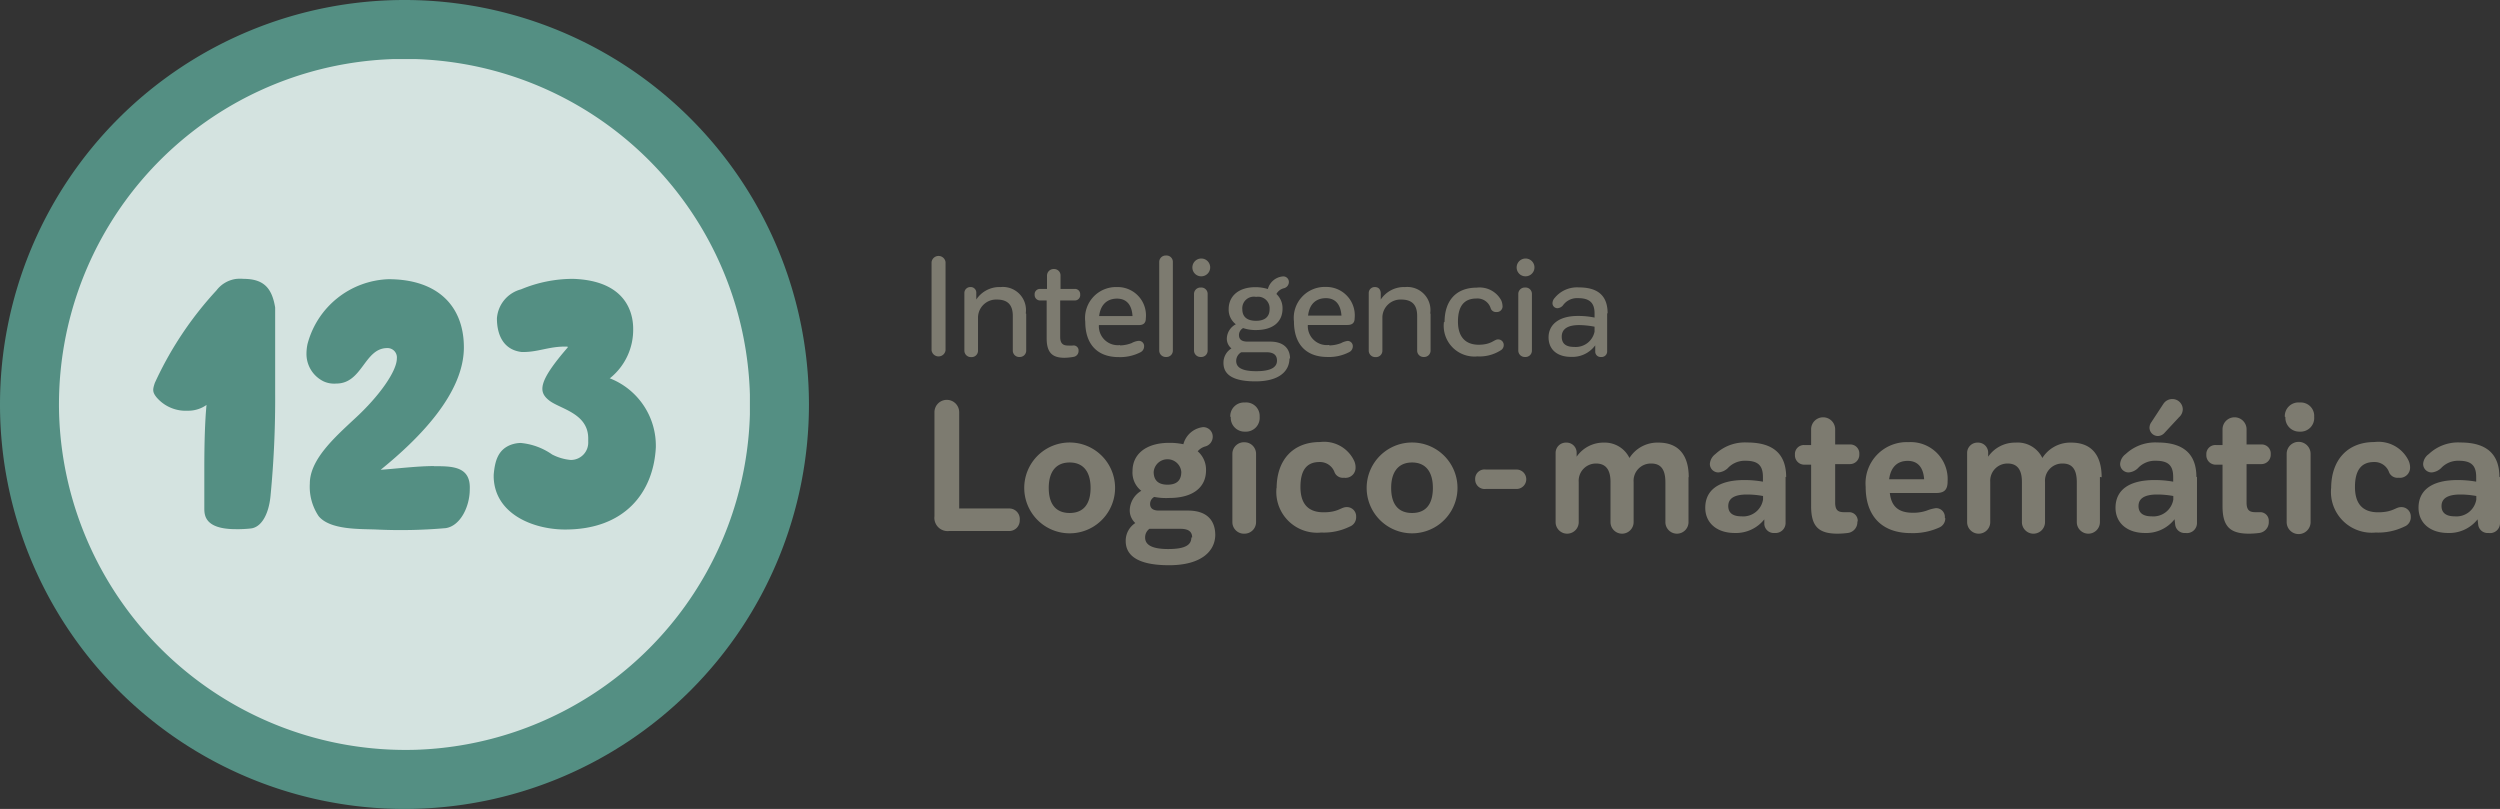 <svg xmlns="http://www.w3.org/2000/svg" xmlns:xlink="http://www.w3.org/1999/xlink" viewBox="0 0 216.33 70"><rect x="0" y="0" width="216.33" height="70" fill="#333333" stroke="none"/><defs><style>.cls-1{fill:none;}.cls-2{isolation:isolate;}.cls-3{fill:#548f83;}.cls-4{opacity:0.75;mix-blend-mode:screen;}.cls-5{clip-path:url(#clip-path);}.cls-6{fill:#fff;fill-rule:evenodd;}.cls-7{fill:#7d7b70;}</style><clipPath id="clip-path"><rect class="cls-1" x="5.1" y="5.11" width="59.79" height="59.79"/></clipPath></defs><title>Recurso 1</title><g class="cls-2"><g id="Capa_2" data-name="Capa 2"><g id="Capa_1-2" data-name="Capa 1"><line class="cls-3" x1="35" y1="70" x2="35"/><path class="cls-3" d="M70,35A35,35,0,1,1,35,0,35,35,0,0,1,70,35"/><g class="cls-4"><g class="cls-5"><path class="cls-6" d="M36,64.88A29.9,29.9,0,1,0,5.12,36,30,30,0,0,0,36,64.88"/></g></g><path class="cls-3" d="M21.09,24.13a4.43,4.43,0,0,0-.62,0,2.57,2.57,0,0,0-1.74,1,30.45,30.45,0,0,0-5.33,8c-.19.56-.22.78.12,1.22a3.31,3.31,0,0,0,2.72,1.19,2.73,2.73,0,0,0,1.63-.5c-.13,1.38-.19,3.2-.19,5.51,0,1,0,2.11,0,3.33V44c0,.63.09,1.79,2.73,1.79a10.26,10.26,0,0,0,1.29-.06c.92-.1,1.56-1.23,1.71-2.83a86.87,86.87,0,0,0,.4-8.9V26.61c-.28-1.7-1-2.48-2.75-2.48"/><path class="cls-3" d="M37.54,40.33c-1.47,0-3.46.25-4.6.32,3.37-2.73,7.2-6.62,7.2-10.59,0-3.55-2.24-5.9-6.53-5.9a7.52,7.52,0,0,0-7,5.61,4,4,0,0,0-.09.81A2.64,2.64,0,0,0,28,33a2.2,2.2,0,0,0,1.1.19c2.27,0,2.42-3.07,4.41-3.07a.81.81,0,0,1,.83.9c0,1.07-1.47,3.23-3.71,5.27-1.68,1.57-3.82,3.48-3.82,5.55a4.57,4.57,0,0,0,.76,2.82c1,1.22,3.61,1.1,5,1.16a44.52,44.52,0,0,0,6-.12c1.26-.19,2.08-1.85,2.08-3.36.09-2-1.53-2-3.09-2"/><path class="cls-3" d="M52.79,32.72a5.36,5.36,0,0,0,2-4.27c0-1.44-.67-4.17-5.2-4.32a11.66,11.66,0,0,0-4.51.91A2.8,2.8,0,0,0,43,27.55c0,1.41.55,2.72,2.14,2.91h.16c1.25,0,2.2-.47,3.58-.47H49c.1,0,.13,0,.13.07-2.6,3-2.55,3.86-1.6,4.6s3.41,1.1,3.37,3.33v.25a1.5,1.5,0,0,1-1.53,1.56,4.38,4.38,0,0,1-1.59-.47,5.64,5.64,0,0,0-2.73-1,2.63,2.63,0,0,0-.82.15c-1.14.42-1.41,1.42-1.51,2.61v.21c.1,3.17,3.4,4.52,6.19,4.52,5.15,0,7.63-3.2,7.84-7.09a6.26,6.26,0,0,0-4-6"/><path class="cls-7" d="M81.82,22.68v7.63a.61.61,0,0,1-1.21,0V22.68a.61.61,0,0,1,1.21,0"/><path class="cls-7" d="M88.8,27.15v3.19a.55.55,0,0,1-.57.55.55.55,0,0,1-.59-.55v-3c0-.94-.42-1.42-1.39-1.42a1.57,1.57,0,0,0-1.62,1.54h0v2.89a.55.55,0,0,1-.59.55.56.56,0,0,1-.59-.55v-5a.51.51,0,0,1,.52-.51.48.48,0,0,1,.51.51l0,.57a2.4,2.4,0,0,1,2.11-1.08,2,2,0,0,1,2.17,2.28"/><path class="cls-7" d="M91.74,26v3.15c0,.6.27.75.68.75a2.61,2.61,0,0,0,.4,0,.43.43,0,0,1,.51.46.51.51,0,0,1-.43.52,4.91,4.91,0,0,1-.78.08c-1,0-1.55-.38-1.55-1.68V26H90a.47.47,0,0,1-.47-.49A.46.46,0,0,1,90,25h.6V23.85a.57.57,0,0,1,.6-.57.55.55,0,0,1,.57.57V25H93a.45.45,0,0,1,.47.49A.46.46,0,0,1,93,26Z"/><path class="cls-7" d="M96.92,29.89a3,3,0,0,0,1-.2,1.54,1.54,0,0,1,.56-.19A.45.45,0,0,1,99,30a.56.56,0,0,1-.29.47,3.85,3.85,0,0,1-1.91.43c-1.88,0-2.89-1.15-2.89-3.06a2.68,2.68,0,0,1,2.75-3,2.45,2.45,0,0,1,2.49,2.71c0,.39-.19.58-.61.58H95.09a1.64,1.64,0,0,0,1.83,1.73M95.1,27.35H98c-.07-1.09-.62-1.51-1.34-1.51s-1.41.38-1.55,1.51"/><path class="cls-7" d="M101.49,22.67v7.67a.55.55,0,0,1-.59.55.56.56,0,0,1-.59-.55V22.67a.56.56,0,0,1,.59-.56.55.55,0,0,1,.59.56"/><path class="cls-7" d="M103.18,23.12a.77.77,0,1,1,.77.79.76.76,0,0,1-.77-.79m1.32,2.31v4.91a.55.55,0,0,1-.59.55.56.56,0,0,1-.59-.55V25.43a.56.56,0,0,1,.59-.55.55.55,0,0,1,.59.55"/><path class="cls-7" d="M111.58,31c0,1.15-.93,2-2.94,2s-2.77-.62-2.77-1.59a1.44,1.44,0,0,1,.69-1.26,1.08,1.08,0,0,1-.4-.87,1.44,1.44,0,0,1,.78-1.22,1.59,1.59,0,0,1-.62-1.32c0-1.09.83-1.89,2.31-1.89a3.6,3.6,0,0,1,1.08.16A1.48,1.48,0,0,1,111,23.92a.48.48,0,0,1,.53.49.56.56,0,0,1-.42.53,1,1,0,0,0-.66.5,1.68,1.68,0,0,1,.53,1.27c0,1.12-.8,1.85-2.3,1.85a3.41,3.41,0,0,1-1.11-.17.69.69,0,0,0-.36.59c0,.4.24.58.75.58h1.94c1.21,0,1.73.63,1.73,1.48m-1.13.16c0-.46-.28-.72-.91-.72h-2.18a.87.87,0,0,0-.44.75c0,.54.44.89,1.74.89s1.79-.36,1.79-.91m-3-4.45c0,.67.43,1,1.19,1s1.17-.35,1.17-1a1,1,0,0,0-1.17-1.07,1,1,0,0,0-1.19,1.07"/><path class="cls-7" d="M115.05,29.89a3,3,0,0,0,1-.2,1.58,1.58,0,0,1,.57-.19.45.45,0,0,1,.44.49.56.56,0,0,1-.29.47,3.8,3.8,0,0,1-1.9.43c-1.89,0-2.9-1.15-2.9-3.06a2.68,2.68,0,0,1,2.75-3,2.46,2.46,0,0,1,2.5,2.71c0,.39-.2.58-.62.58h-3.43a1.64,1.64,0,0,0,1.83,1.73m-1.81-2.54h2.89c-.08-1.09-.63-1.51-1.35-1.51s-1.41.38-1.54,1.51"/><path class="cls-7" d="M123.79,27.15v3.19a.55.55,0,0,1-.57.55.55.55,0,0,1-.59-.55v-3c0-.94-.42-1.42-1.39-1.42a1.57,1.57,0,0,0-1.62,1.54h0v2.89a.55.55,0,0,1-.59.55.56.56,0,0,1-.59-.55v-5a.51.51,0,0,1,.52-.51c.34,0,.49.2.52.51l0,.57a2.41,2.41,0,0,1,2.11-1.08,2,2,0,0,1,2.17,2.28"/><path class="cls-7" d="M125,27.89c0-1.88,1-3,2.79-3A2.12,2.12,0,0,1,129.91,26a1.46,1.46,0,0,1,.11.52.49.49,0,0,1-.53.48.48.48,0,0,1-.49-.3,1.2,1.2,0,0,0-1.23-.87c-1.08,0-1.61.66-1.61,2s.67,2,1.79,2,1.32-.46,1.68-.46a.48.48,0,0,1,.49.5.51.51,0,0,1-.27.45,3.4,3.4,0,0,1-2,.52,2.66,2.66,0,0,1-2.9-3"/><path class="cls-7" d="M131.24,23.12a.77.77,0,1,1,.76.79.76.76,0,0,1-.76-.79m1.32,2.31v4.91a.55.55,0,0,1-.59.55.56.56,0,0,1-.59-.55V25.43a.56.56,0,0,1,.59-.55.55.55,0,0,1,.59.55"/><path class="cls-7" d="M139.07,27.12v3.26a.48.48,0,0,1-.53.51.46.46,0,0,1-.5-.48l0-.53a2.44,2.44,0,0,1-2.1,1c-1.23,0-1.94-.67-1.94-1.69s.79-1.85,2.53-1.85a7,7,0,0,1,1.45.14v-.37c0-.89-.42-1.31-1.42-1.31a1.5,1.5,0,0,0-1.32.63.67.67,0,0,1-.46.24.43.43,0,0,1-.44-.45.71.71,0,0,1,.2-.45,2.49,2.49,0,0,1,2.08-.9c1.71,0,2.49.77,2.49,2.24m-1.13,1.56v-.4a7.36,7.36,0,0,0-1.34-.14c-1,0-1.5.35-1.5,1s.41.89,1.08.89a1.66,1.66,0,0,0,1.76-1.32"/><path class="cls-7" d="M88.24,45a.91.91,0,0,1-.92.95H82.14a1.15,1.15,0,0,1-1.28-1.28v-9a1.07,1.07,0,0,1,2.14,0V44h4.32a.91.91,0,0,1,.92,1"/><path class="cls-7" d="M88.63,42.22a3.93,3.93,0,0,1,7.86,0,3.93,3.93,0,0,1-7.86,0m5.74,0c0-1.39-.62-2.2-1.81-2.2s-1.81.81-1.81,2.2.61,2.17,1.81,2.17,1.81-.78,1.81-2.17"/><path class="cls-7" d="M105.16,46.26c0,1.45-1.23,2.65-4,2.65s-3.75-.88-3.75-2.09a1.82,1.82,0,0,1,.83-1.56,1.48,1.48,0,0,1-.48-1.14,2,2,0,0,1,1-1.65A2,2,0,0,1,98,40.75c0-1.43,1.14-2.43,3.18-2.43a5.67,5.67,0,0,1,1.22.12,2,2,0,0,1,1.7-1.48.82.82,0,0,1,.84.84.87.87,0,0,1-.64.83,1.33,1.33,0,0,0-.66.42,2.11,2.11,0,0,1,.72,1.65c0,1.48-1.14,2.39-3.18,2.39A5.34,5.34,0,0,1,99.88,43a.69.69,0,0,0-.36.61c0,.37.25.57.75.57h2.52c1.66,0,2.37.86,2.37,2.13m-2,.2c0-.47-.28-.75-1-.75h-2.7a.92.92,0,0,0-.37.75c0,.59.5,1,2,1s2-.37,2-1m-3.26-5.68c0,.77.44,1.11,1.2,1.11s1.19-.34,1.19-1.11a1.2,1.2,0,0,0-2.39,0"/><path class="cls-7" d="M106.46,36.07a1.18,1.18,0,0,1,1.25-1.24A1.17,1.17,0,0,1,109,36.07a1.19,1.19,0,0,1-1.25,1.28,1.2,1.2,0,0,1-1.25-1.28m2.19,3.2v5.91a1,1,0,0,1-1,1,1,1,0,0,1-1.05-1V39.27a1,1,0,0,1,1.05-1,1,1,0,0,1,1,1"/><path class="cls-7" d="M110.47,42.25c0-2.4,1.37-4,3.76-4a2.87,2.87,0,0,1,2.91,1.55,1.35,1.35,0,0,1,.16.67.87.87,0,0,1-1,.87.78.78,0,0,1-.81-.45,1.34,1.34,0,0,0-1.31-.91c-1.08,0-1.65.67-1.65,2.16s.7,2.19,2,2.19,1.49-.45,2-.45a.8.8,0,0,1,.82.84.86.86,0,0,1-.56.85,5.08,5.08,0,0,1-2.46.51,3.53,3.53,0,0,1-3.87-3.88"/><path class="cls-7" d="M118.26,42.22a3.93,3.93,0,0,1,7.86,0,3.93,3.93,0,0,1-7.86,0m5.73,0c0-1.39-.62-2.2-1.8-2.2s-1.81.81-1.81,2.2.6,2.17,1.81,2.17,1.8-.78,1.8-2.17"/><path class="cls-7" d="M127.65,41.47a.81.81,0,0,1,.92-.84h2.66a.84.84,0,1,1,0,1.68h-2.66a.82.82,0,0,1-.92-.84"/><path class="cls-7" d="M146.11,41.27v3.91a1,1,0,0,1-1,1,1,1,0,0,1-1-1V41.73c0-1.06-.36-1.62-1.22-1.62a1.49,1.49,0,0,0-1.53,1.59v3.48a1,1,0,0,1-2,0V41.69c0-1-.38-1.58-1.24-1.58a1.49,1.49,0,0,0-1.51,1.59v3.48a1,1,0,0,1-1,1,1,1,0,0,1-1-1v-6a.89.89,0,0,1,.92-.88.87.87,0,0,1,.9.84l0,.38a2.82,2.82,0,0,1,2.38-1.22A2.37,2.37,0,0,1,141,39.63a2.86,2.86,0,0,1,2.5-1.33c1.79,0,2.63,1.13,2.63,3"/><path class="cls-7" d="M154.51,41.26v4a.87.87,0,0,1-.95.86.82.82,0,0,1-.89-.75l0-.43a3.13,3.13,0,0,1-2.56,1.18c-1.57,0-2.55-.89-2.55-2.18,0-1.48,1.09-2.4,3.38-2.4a8.92,8.92,0,0,1,1.61.14v-.41c0-1-.44-1.4-1.5-1.4a2,2,0,0,0-1.54.64,1.36,1.36,0,0,1-.8.37.73.73,0,0,1-.75-.75,1.16,1.16,0,0,1,.48-.84,3.72,3.72,0,0,1,2.75-1c2.26,0,3.37,1,3.37,3m-2,1.94v-.31a7.87,7.87,0,0,0-1.38-.13c-1.17,0-1.63.38-1.63,1s.43.89,1.14.89a1.74,1.74,0,0,0,1.87-1.45"/><path class="cls-7" d="M160.72,45.12a.94.94,0,0,1-.83,1,7.43,7.43,0,0,1-.87.06c-1.61,0-2.3-.58-2.3-2.37v-3.6h-.59a.81.81,0,0,1-.81-.86.78.78,0,0,1,.81-.84h.59V37.15a1,1,0,0,1,2.08,0v1.31h1.28a.78.78,0,0,1,.81.84.81.81,0,0,1-.81.86H158.8v3.33c0,.66.26.83.76.83H160a.74.74,0,0,1,.75.81"/><path class="cls-7" d="M168.33,44.85a.86.86,0,0,1-.53.8,5.51,5.51,0,0,1-2.45.48c-2.57,0-3.91-1.54-3.91-4a3.57,3.57,0,0,1,3.72-3.87,3.2,3.2,0,0,1,3.37,3.4c0,.72-.28,1-1,1h-4c.13,1.14.72,1.71,2,1.71a3.53,3.53,0,0,0,1.23-.2,3.31,3.31,0,0,1,.76-.2.76.76,0,0,1,.77.84m-4.79-3.34h3c-.08-1.13-.64-1.59-1.42-1.59s-1.45.41-1.61,1.59"/><path class="cls-7" d="M181.71,41.27v3.91a1,1,0,0,1-1,1,1,1,0,0,1-1-1V41.73c0-1.06-.36-1.62-1.22-1.62a1.49,1.49,0,0,0-1.53,1.59v3.48a1,1,0,0,1-1,1,1,1,0,0,1-1-1V41.69c0-1-.37-1.58-1.23-1.58a1.49,1.49,0,0,0-1.51,1.59v3.48a1,1,0,0,1-1,1,1,1,0,0,1-1-1v-6a.89.89,0,0,1,.92-.88.87.87,0,0,1,.9.84l0,.38a2.82,2.82,0,0,1,2.38-1.22,2.37,2.37,0,0,1,2.31,1.33,2.86,2.86,0,0,1,2.5-1.33c1.79,0,2.63,1.13,2.63,3"/><path class="cls-7" d="M190.11,41.26v4a.87.87,0,0,1-1,.86.82.82,0,0,1-.89-.75l-.05-.44a3.11,3.11,0,0,1-2.56,1.19c-1.57,0-2.55-.89-2.55-2.18,0-1.48,1.09-2.4,3.38-2.4a8.92,8.92,0,0,1,1.61.14v-.41c0-1-.44-1.4-1.5-1.4a2,2,0,0,0-1.55.64,1.31,1.31,0,0,1-.79.37.73.73,0,0,1-.75-.75,1.16,1.16,0,0,1,.48-.84,3.72,3.72,0,0,1,2.75-1c2.26,0,3.37,1,3.37,3m-2,1.94v-.31a7.87,7.87,0,0,0-1.38-.13c-1.17,0-1.63.38-1.63,1s.43.89,1.13.89a1.75,1.75,0,0,0,1.88-1.45M186,37a.83.83,0,0,1,.15-.45l1.05-1.6a.92.92,0,0,1,.79-.42.9.9,0,0,1,.89.89.93.93,0,0,1-.33.69l-1.29,1.39a.8.8,0,0,1-.53.23A.73.73,0,0,1,186,37"/><path class="cls-7" d="M196.32,45.12a.94.94,0,0,1-.83,1,7.43,7.43,0,0,1-.87.06c-1.61,0-2.3-.58-2.3-2.37v-3.6h-.59a.81.81,0,0,1-.81-.86.78.78,0,0,1,.81-.84h.59V37.15a1,1,0,0,1,2.08,0v1.31h1.28a.78.78,0,0,1,.81.84.81.81,0,0,1-.81.86H194.4v3.33c0,.66.26.83.76.83h.41a.74.74,0,0,1,.75.81"/><path class="cls-7" d="M197.71,36.07A1.18,1.18,0,0,1,199,34.83a1.16,1.16,0,0,1,1.25,1.24A1.18,1.18,0,0,1,199,37.35a1.2,1.2,0,0,1-1.24-1.28m2.18,3.2v5.91a1,1,0,0,1-2.07,0V39.27a1,1,0,0,1,2.07,0"/><path class="cls-7" d="M201.72,42.25c0-2.4,1.37-4,3.75-4a2.89,2.89,0,0,1,2.92,1.55,1.47,1.47,0,0,1,.16.67.88.88,0,0,1-1,.87.79.79,0,0,1-.81-.45,1.33,1.33,0,0,0-1.31-.91c-1.07,0-1.65.67-1.65,2.16s.7,2.19,2,2.19,1.5-.45,2-.45a.81.81,0,0,1,.83.84.86.86,0,0,1-.56.85,5.15,5.15,0,0,1-2.47.51,3.53,3.53,0,0,1-3.86-3.88"/><path class="cls-7" d="M216.33,41.26v4a.86.86,0,0,1-1,.86.82.82,0,0,1-.89-.75l-.05-.43a3.12,3.12,0,0,1-2.55,1.18c-1.58,0-2.56-.89-2.56-2.18,0-1.48,1.09-2.4,3.38-2.4a8.92,8.92,0,0,1,1.61.14v-.41c0-1-.44-1.4-1.5-1.4a2,2,0,0,0-1.54.64,1.36,1.36,0,0,1-.8.37.73.73,0,0,1-.75-.75,1.14,1.14,0,0,1,.49-.84,3.68,3.68,0,0,1,2.74-1c2.26,0,3.37,1,3.37,3m-2,1.94v-.31a7.85,7.85,0,0,0-1.37-.13c-1.17,0-1.64.38-1.64,1s.44.89,1.14.89a1.74,1.74,0,0,0,1.87-1.45"/></g></g></g></svg>